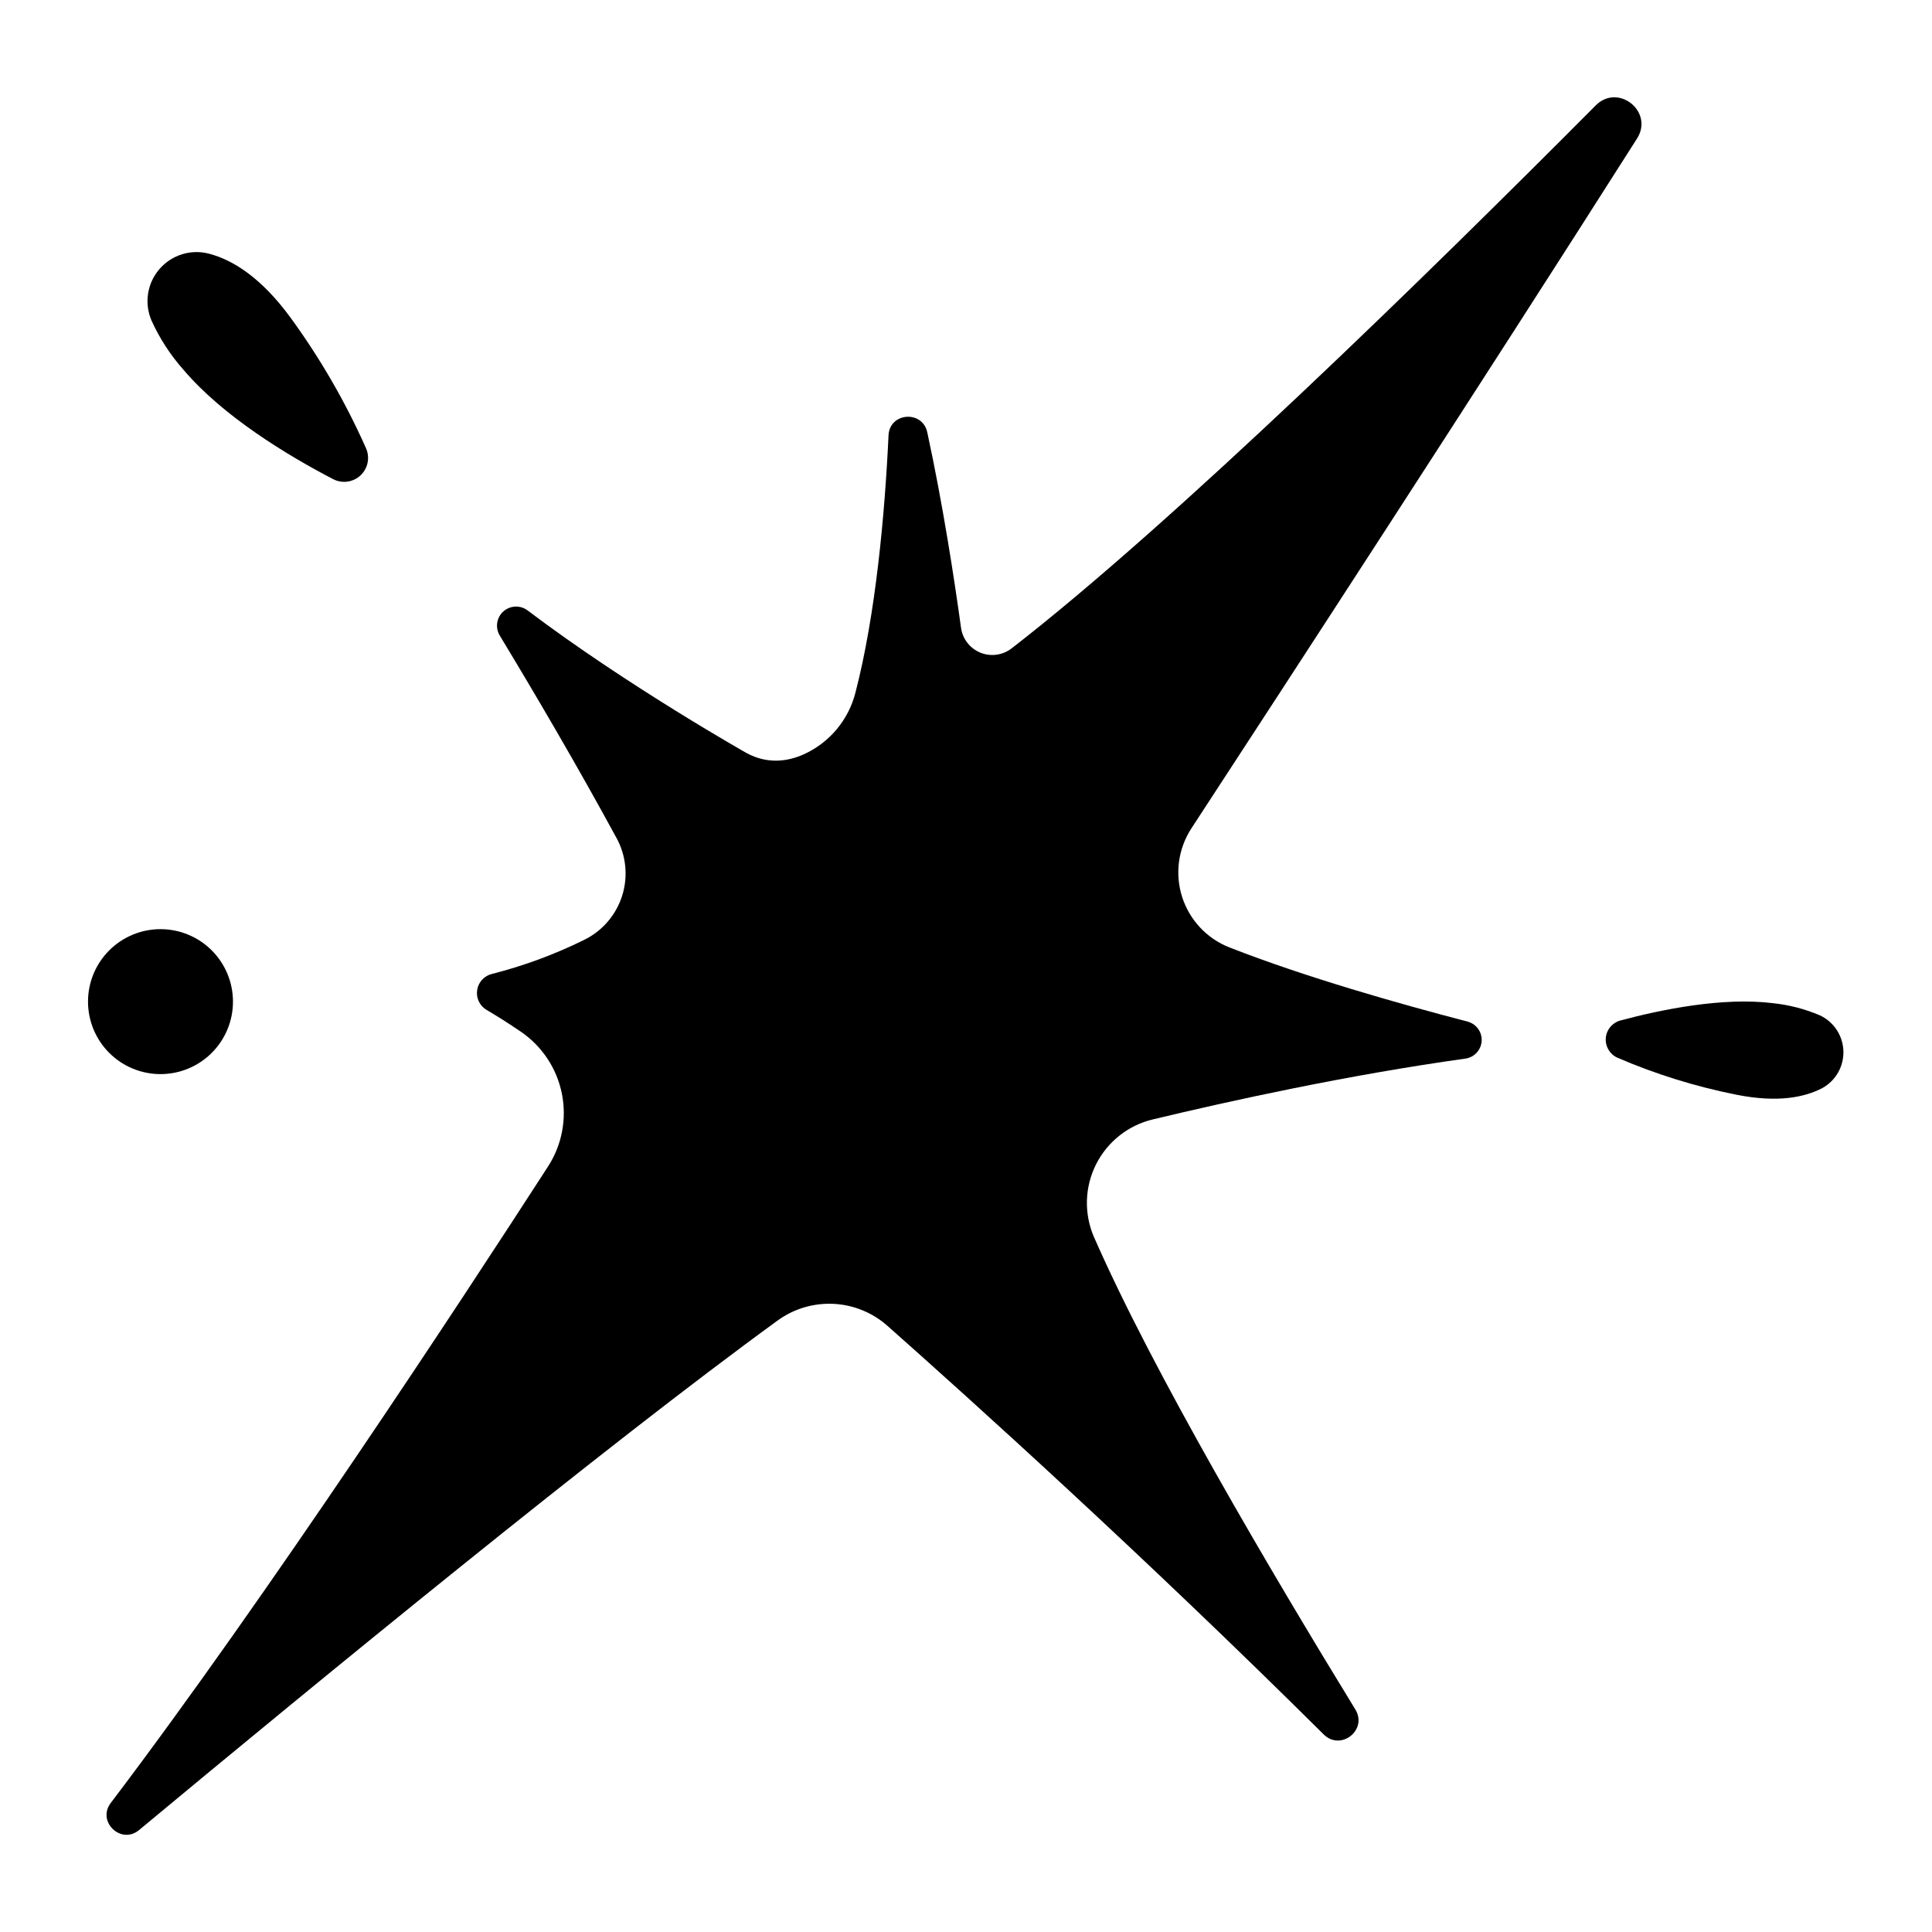 <?xml version="1.0" encoding="UTF-8"?>
<!-- Uploaded to: ICON Repo, www.svgrepo.com, Generator: ICON Repo Mixer Tools -->
<svg fill="#000000" width="800px" height="800px" version="1.1" viewBox="144 144 512 512" xmlns="http://www.w3.org/2000/svg">
 <g>
  <path d="m533.03 414.76c-18.488-4.812-43.109-11.809-63.211-19.68h-0.004c-5.984-2.352-10.594-7.273-12.547-13.406-1.949-6.129-1.035-12.809 2.492-18.191 24.363-37.281 77.016-118.18 118.07-182.77 4.527-7.125-5.008-14.762-10.961-8.766-44.645 44.898-112.02 110.77-154.79 143.89v-0.004c-2.363 1.828-5.519 2.254-8.285 1.121-2.766-1.133-4.715-3.652-5.117-6.609-1.77-12.859-4.812-32.727-8.945-51.797-1.289-5.902-9.969-5.266-10.262 0.809-0.984 20.98-3.406 47.469-8.738 68.074v-0.004c-1.812 7.305-6.871 13.375-13.727 16.48-4.398 1.969-9.684 2.609-15.125-0.324 0 0-31.578-17.801-58.055-37.805-1.938-1.465-4.637-1.352-6.441 0.273-1.801 1.625-2.195 4.301-0.941 6.379 9.094 15.035 20.457 34.34 30.926 53.629l0.004-0.004c2.578 4.707 3.117 10.262 1.488 15.375-1.629 5.109-5.285 9.332-10.109 11.676-7.777 3.836-15.93 6.848-24.332 8.984-2.074 0.48-3.648 2.176-3.969 4.281-0.324 2.106 0.668 4.191 2.5 5.273 2.844 1.664 5.902 3.602 9.133 5.805 5.598 3.844 9.477 9.715 10.816 16.371 1.336 6.656 0.031 13.574-3.644 19.281-23.027 35.641-74.461 114.05-115.91 168.71-3.738 4.922 2.734 11.141 7.508 7.172 47.664-39.617 123.42-101.73 169.25-135.05 4.281-3.106 9.496-4.656 14.781-4.398 5.285 0.258 10.324 2.309 14.285 5.816 22.031 19.523 67.531 60.547 115.62 108.29 4.527 4.488 11.719-1.191 8.383-6.621-22.426-36.625-53.551-89.328-69.254-125.18-2.68-6.172-2.484-13.215 0.523-19.23 3.008-6.016 8.527-10.395 15.07-11.953 20.527-4.922 51.445-11.73 82.934-16.129 2.316-0.371 4.066-2.305 4.207-4.648 0.137-2.344-1.371-4.469-3.625-5.113z"/>
  <path d="m186.53 428.65c5.098 0 9.98-2.023 13.582-5.625 3.606-3.602 5.629-8.488 5.629-13.582s-2.023-9.98-5.629-13.582c-3.602-3.602-8.484-5.625-13.582-5.625-5.094 0-9.977 2.023-13.582 5.625-3.602 3.602-5.625 8.488-5.625 13.582s2.023 9.98 5.625 13.582c3.606 3.602 8.488 5.625 13.582 5.625z"/>
  <path d="m199.47 211.25c-4.809-1.293-9.934 0.273-13.195 4.031-3.266 3.762-4.094 9.055-2.137 13.633 2.156 4.766 5.019 9.18 8.492 13.086 10.422 12.289 27.453 22.633 39.637 28.969 2.387 1.25 5.297 0.855 7.266-0.984 1.965-1.836 2.555-4.719 1.473-7.18-5.434-12.23-12.148-23.848-20.035-34.66-7.863-10.734-15.391-15.27-21.5-16.895z"/>
  <path d="m626.32 413.09c-3.992-1.703-8.219-2.797-12.539-3.246-13.254-1.625-29.422 1.664-40.422 4.613-2.121 0.598-3.644 2.461-3.812 4.66-0.164 2.199 1.059 4.266 3.066 5.18 10.184 4.391 20.805 7.688 31.684 9.84 10.824 2.137 17.949 0.668 22.633-1.781 3.559-1.961 5.719-5.754 5.59-9.82-0.129-4.062-2.523-7.711-6.199-9.445z"/>
 </g>
</svg>